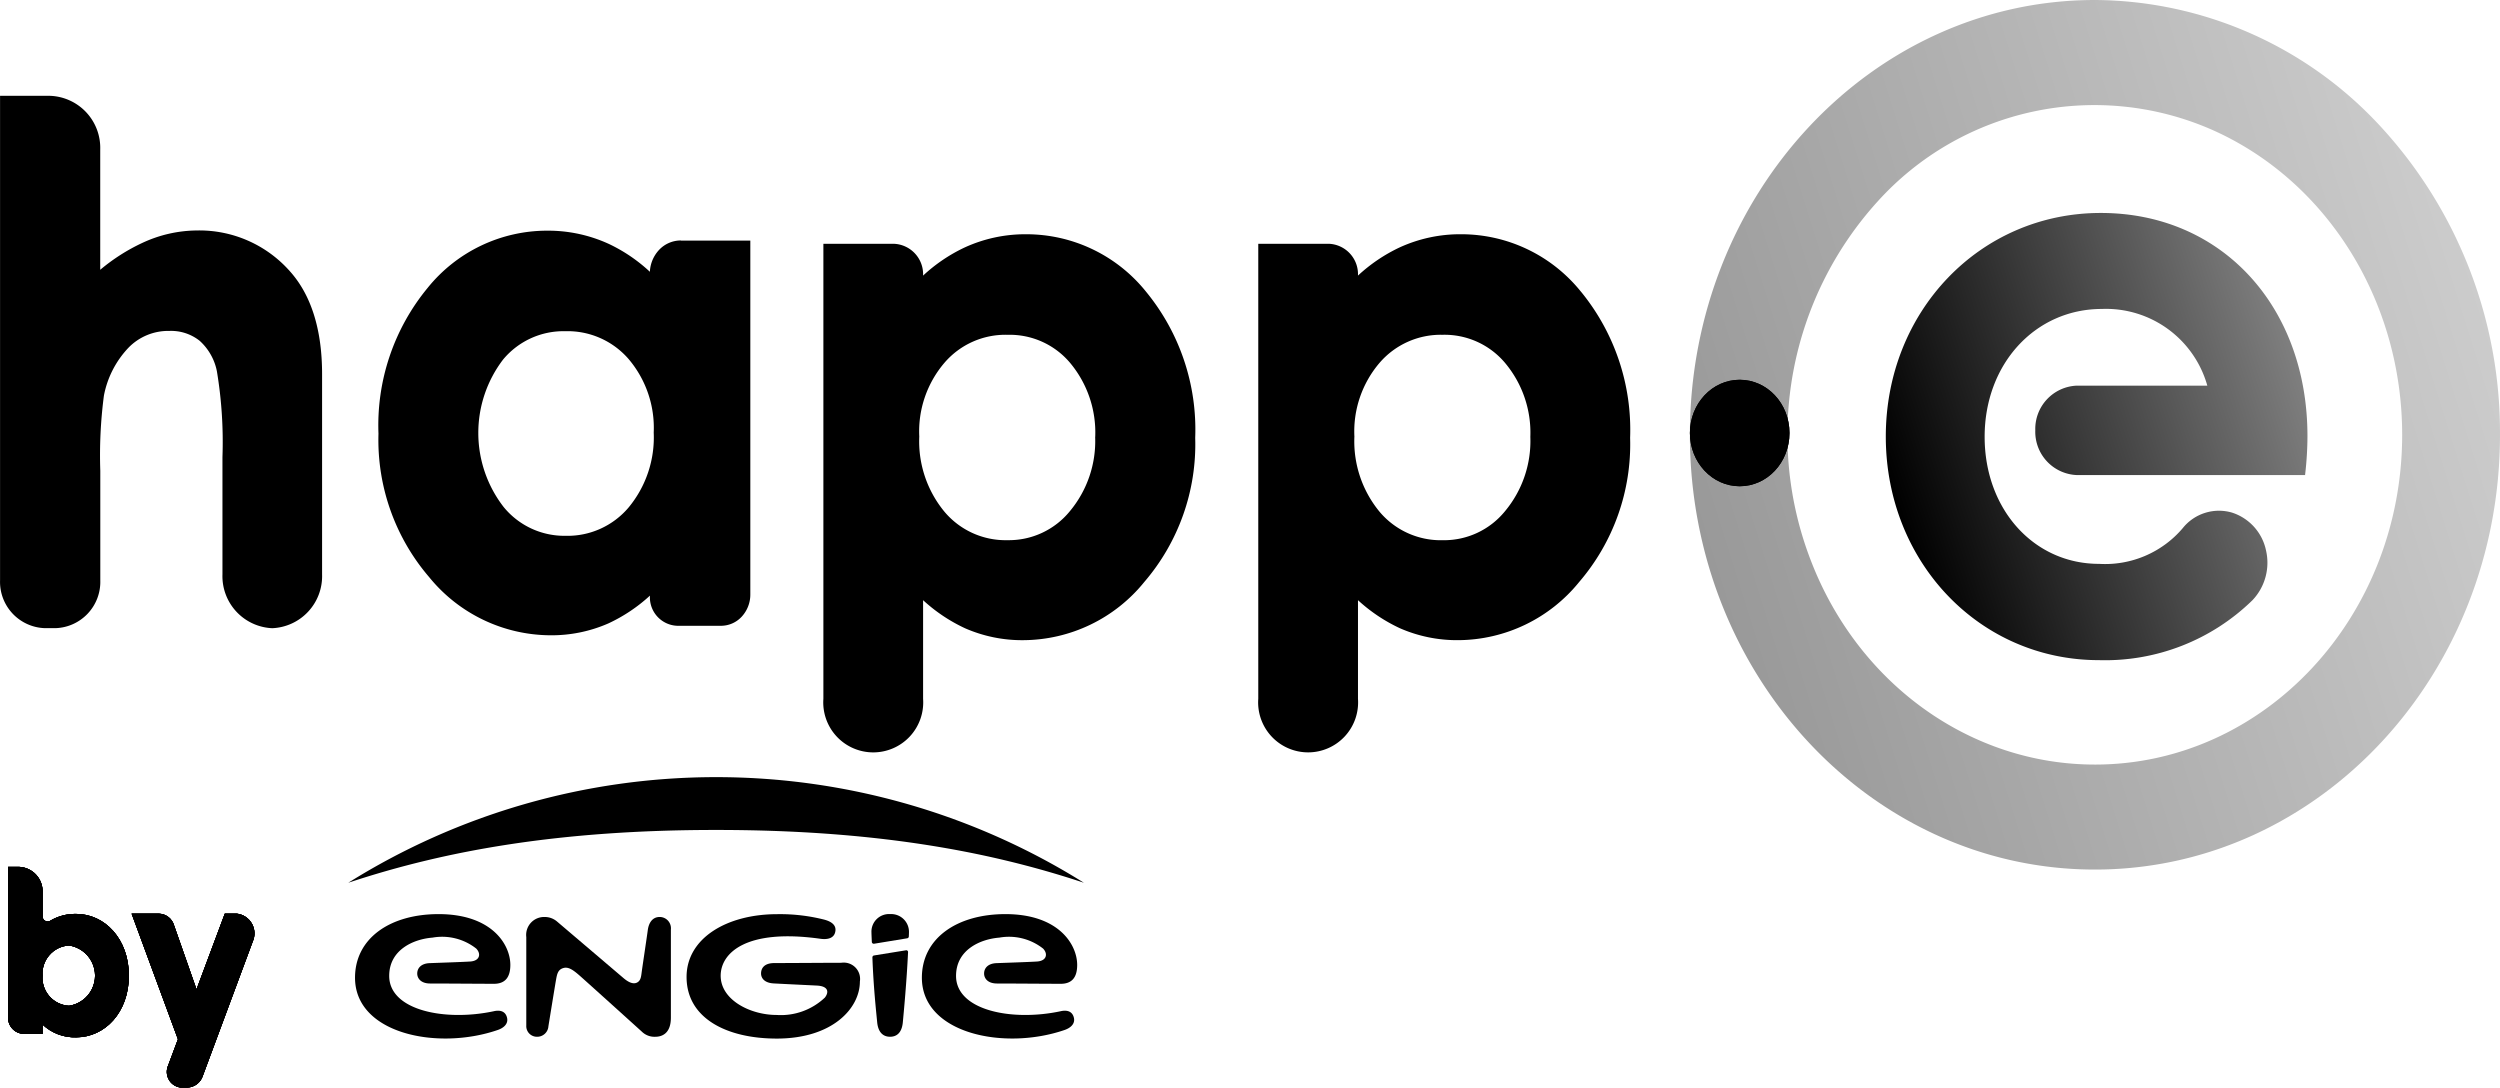 <svg data-name="logo noir" xmlns="http://www.w3.org/2000/svg" width="183.508" height="79.831"><defs><clipPath id="b"><ellipse data-name="Ellipse 4" cx="3.656" cy="3.908" rx="3.656" ry="3.908"/></clipPath><clipPath id="d"><path data-name="Tracé 32" d="M354.559 78.576a2.066 2.066 0 011.943-2.213 2.237 2.237 0 010 4.426 2.055 2.055 0 01-1.943-2.213zm-2.529-7.984V81.63a1.179 1.179 0 001.132 1.22h1.4v-.681a3.423 3.423 0 002.464.935c2.1 0 3.87-1.822 3.87-4.528 0-2.69-1.77-4.528-3.87-4.528a3.564 3.564 0 00-1.917.51.371.371 0 01-.547-.354v-1.745a1.8 1.8 0 00-1.733-1.867z" transform="translate(-352.03 -70.592)" clip-rule="evenodd"/></clipPath><clipPath id="e"><path data-name="Rectangle 23" d="M0 0h12.811v16.472H0z"/></clipPath><clipPath id="f"><path data-name="Rectangle 22" d="M0 0h11.079v14.598H0z"/></clipPath><clipPath id="g"><path data-name="Rectangle 21" d="M0 0h9.151v12.811H0z"/></clipPath><clipPath id="h"><path data-name="Tracé 34" d="M366.273 73.106h-.773l-2.077 5.557-1.653-4.713a1.181 1.181 0 00-1.082-.844h-2.027l3.4 9.216-.718 1.92a1.159 1.159 0 00.922 1.626h.493a1.238 1.238 0 001.128-.86l3.665-9.862a1.457 1.457 0 00-1.158-2.041z" transform="translate(-358.661 -73.106)" clip-rule="evenodd"/></clipPath><clipPath id="i"><path data-name="Rectangle 29" d="M0 0h11.246v14.89H0z"/></clipPath><clipPath id="j"><path data-name="Rectangle 28" d="M0 0h10.981v12.811H0z"/></clipPath><linearGradient id="a" x1=".026" y1=".661" x2=".974" y2=".339" gradientUnits="objectBoundingBox"><stop offset="0"/><stop offset="1" stop-opacity=".502"/></linearGradient><linearGradient id="c" x1=".028" y1=".667" x2=".98" y2=".34" gradientUnits="objectBoundingBox"><stop offset="0"/><stop offset=".999" stop-opacity=".502"/></linearGradient></defs><g data-name="Groupe 37"><path data-name="Tracé 18" d="M14.49 16.916a9.651 9.651 0 00-4.043.914 14 14 0 00-3.09 1.973v-8.821a3.822 3.822 0 00-3.679-3.948H.004v35.565a3.4 3.4 0 003.27 3.509h.818a3.4 3.4 0 003.27-3.509v-8.04a33.739 33.739 0 01.265-5.517 7.014 7.014 0 011.794-3.509 4.071 4.071 0 013.009-1.242 3.371 3.371 0 012.224.723 4.067 4.067 0 011.266 2.233 31.676 31.676 0 01.409 6.312v8.606a3.822 3.822 0 003.679 3.948h-.045a3.821 3.821 0 003.679-3.948V27.454c0-3.291-.817-5.83-2.374-7.555a8.867 8.867 0 00-6.778-2.983z"/></g><g data-name="Groupe 38"><path data-name="Tracé 19" d="M47.985 31.751a8.058 8.058 0 01-1.844 5.5 5.868 5.868 0 01-4.631 2.079 5.752 5.752 0 01-4.541-2.114 8.882 8.882 0 01-.037-10.829 5.757 5.757 0 014.557-2.075 5.923 5.923 0 014.651 2.041 7.807 7.807 0 011.845 5.398zm2-14.1a2.193 2.193 0 00-1.614.7 2.523 2.523 0 00-.67 1.723v-.126a11.8 11.8 0 00-3.022-2.049 10.679 10.679 0 00-4.476-.967 11.272 11.272 0 00-8.813 4.2 15.852 15.852 0 00-3.609 10.7 15.457 15.457 0 003.727 10.538 11.54 11.54 0 008.883 4.262 10.383 10.383 0 004.264-.871 11.944 11.944 0 003.051-2.039v.06a2.084 2.084 0 002.01 2.153h3.215a2.071 2.071 0 001.517-.674 2.386 2.386 0 00.628-1.626V17.659h-5.09z"/></g><g data-name="Groupe 39"><path data-name="Tracé 20" d="M80.388 32.064a8.038 8.038 0 01-1.861 5.465 5.77 5.77 0 01-4.56 2.121 5.859 5.859 0 01-4.639-2.086 8.106 8.106 0 01-1.85-5.522 7.748 7.748 0 011.846-5.41 5.893 5.893 0 014.643-2.056 5.793 5.793 0 014.6 2.082 7.969 7.969 0 011.826 5.41zm-5.086-14.869a10.659 10.659 0 00-4.494.971 11.932 11.932 0 00-3.05 2.064v-.026a2.236 2.236 0 00-2.147-2.309h-5.172v33.4a3.669 3.669 0 107.319 0v-7.239a12.057 12.057 0 003.079 2.06 10.423 10.423 0 004.278.875A11.5 11.5 0 0084 42.713a15.515 15.515 0 003.732-10.573 15.943 15.943 0 00-3.615-10.736 11.265 11.265 0 00-8.816-4.209z"/></g><g data-name="Groupe 40"><path data-name="Tracé 21" d="M112.332 32.067a8.051 8.051 0 01-1.867 5.466 5.768 5.768 0 01-4.558 2.12 5.87 5.87 0 01-4.64-2.086 8.114 8.114 0 01-1.85-5.522 7.748 7.748 0 011.846-5.41 5.925 5.925 0 014.628-2.06 5.8 5.8 0 014.6 2.082 7.974 7.974 0 011.841 5.41zm3.713-10.658a11.278 11.278 0 00-8.821-4.215 10.658 10.658 0 00-4.494.971 11.993 11.993 0 00-3.05 2.064v-.026a2.232 2.232 0 00-2.143-2.309h-5.176v33.4a3.669 3.669 0 107.319 0v-7.239a12.058 12.058 0 003.079 2.06 10.456 10.456 0 004.278.875 11.5 11.5 0 008.886-4.278 15.516 15.516 0 003.733-10.573 16.011 16.011 0 00-3.608-10.73z"/></g><g data-name="Groupe 41"><path data-name="Tracé 22" d="M472.028 80.188c-9.124 0-17.35-5.9-20.841-14.944a25.524 25.524 0 014.888-26.388 21.444 21.444 0 0124.583-5.248c8.429 3.749 13.924 12.579 13.922 22.373 0 13.368-10.097 24.207-22.552 24.207zm0-56.122c-16.42 0-29.732 14.289-29.732 31.915s13.313 31.914 29.732 31.914 29.732-14.288 29.732-31.914a33.134 33.134 0 00-8.708-22.569 28.73 28.73 0 00-21.024-9.346z" transform="translate(-318.253 -24.066)" fill="url(#a)" opacity=".4"/></g><g data-name="Groupe 43" transform="translate(124.044 27.876)"><ellipse data-name="Ellipse 3" cx="3.656" cy="3.908" rx="3.656" ry="3.908"/><g data-name="Groupe 42" clip-path="url(#b)"><path data-name="Rectangle 16" d="M-9.973-9.973h27.258v27.762H-9.973z"/></g></g><g data-name="Groupe 44"><path data-name="Tracé 23" d="M463.784 51.451a3.179 3.179 0 013.062-3.28h9.565a7.725 7.725 0 00-7.736-5.629c-4.9 0-8.609 4.034-8.609 9.382s3.628 9.329 8.393 9.329a7.476 7.476 0 006.153-2.627 3.405 3.405 0 013.642-1.126 3.713 3.713 0 012.462 2.75 4 4 0 01-.985 3.665 15.478 15.478 0 01-11.272 4.406c-8.786 0-15.648-7.222-15.648-16.411s6.9-16.414 15.78-16.414 15.171 6.863 15.171 16.38a25 25 0 01-.176 2.86h-16.74a3.179 3.179 0 01-3.062-3.285z" transform="translate(-314.387 -19.864)" fill="url(#c)"/></g><g data-name="Groupe 53"><g data-name="Groupe 52"><g data-name="Groupe 51"><g data-name="Groupe 50"><g data-name="Groupe 46"><g data-name="Groupe 45"><path data-name="Tracé 24" d="M79.563 64.798a50.886 50.886 0 00-54 0c7.2-2.393 15.609-3.877 27-3.877s19.803 1.484 27 3.877z" fill-rule="evenodd"/></g></g><g data-name="Groupe 49"><g data-name="Groupe 48"><path data-name="Tracé 25" d="M48.423 67.309c-.531 0-.8.429-.872.956-.078.581-.383 2.6-.451 3.109-.041.306-.063.626-.361.759s-.659-.071-.967-.334l-4.88-4.153a1.382 1.382 0 00-.908-.336 1.317 1.317 0 00-1.353 1.474v6.489a.781.781 0 00.782.829.825.825 0 00.842-.769s.5-3.092.564-3.438c.073-.4.135-.715.522-.834.35-.109.681.094 1.175.525s4.6 4.143 4.6 4.143a1.322 1.322 0 00.99.373c.4 0 1.139-.165 1.139-1.4v-6.466a.831.831 0 00-.822-.927z"/><path data-name="Tracé 26" d="M77.867 74.224c-3.587.771-7.69-.053-7.69-2.59 0-1.917 1.778-2.7 3.18-2.81a4.044 4.044 0 013.21.806c.369.383.267.907-.459.949-.667.04-1.92.079-2.964.119-.592.022-.908.339-.908.765 0 .338.254.725.935.729.976 0 3.456.019 4.685.023.814 0 1.213-.453 1.213-1.388 0-1.481-1.342-3.728-5.268-3.728-3.559 0-6.132 1.772-6.132 4.669 0 4.11 6.046 5.362 10.476 3.836.42-.144.8-.446.678-.915-.106-.419-.447-.576-.956-.465z"/><path data-name="Tracé 27" d="M36.259 74.224c-3.587.771-7.69-.053-7.69-2.59 0-1.917 1.778-2.7 3.18-2.81a4.044 4.044 0 013.21.806c.369.383.267.907-.458.949-.669.04-1.922.079-2.965.119-.592.022-.91.339-.91.765 0 .338.256.725.935.729.977 0 3.458.019 4.687.023.812 0 1.213-.453 1.213-1.388 0-1.481-1.342-3.728-5.269-3.728-3.557 0-6.132 1.772-6.132 4.669 0 4.11 6.046 5.362 10.477 3.836.42-.144.8-.446.678-.915-.106-.419-.447-.576-.956-.465z"/><g data-name="Groupe 47"><path data-name="Tracé 28" d="M64.037 70.274c.079 2.239.29 4.1.349 4.748.077.84.512 1.079.948 1.079.419 0 .862-.219.938-1.072.066-.718.278-2.934.382-5.126a.131.131 0 00-.166-.146l-2.334.377a.142.142 0 00-.117.14z"/><path data-name="Tracé 29" d="M65.34 67.097a1.291 1.291 0 00-1.372 1.354c0 .1.012.36.027.689a.142.142 0 00.16.134l2.437-.4a.139.139 0 00.118-.134c.007-.115.01-.232.011-.287a1.308 1.308 0 00-1.381-1.356z"/></g><path data-name="Tracé 30" d="M61.758 70.67c-.812 0-3.318.019-4.922.023-.78 0-.972.42-.972.766 0 .3.208.691.934.728 1.106.059 2.514.124 3.162.157.875.045.886.5.591.879a4.694 4.694 0 01-3.537 1.279c-1.958 0-4.114-1.113-4.114-2.88 0-1.658 1.845-3.483 7.326-2.712.481.067.956-.019 1.074-.465.127-.473-.182-.778-.8-.942a13.222 13.222 0 00-3.456-.4c-3.69 0-6.648 1.762-6.648 4.608 0 3.038 2.949 4.524 6.622 4.524 4.1 0 6.1-2.233 6.1-4.185a1.2 1.2 0 00-1.36-1.38z"/></g></g></g></g></g></g><g data-name="Groupe 62"><path data-name="Tracé 31" d="M3.123 71.614a2.066 2.066 0 011.943-2.213 2.237 2.237 0 010 4.426 2.055 2.055 0 01-1.943-2.213zM.594 63.63v11.038a1.179 1.179 0 001.132 1.22h1.4v-.681a3.423 3.423 0 002.464.935c2.1 0 3.87-1.822 3.87-4.528 0-2.69-1.77-4.528-3.87-4.528a3.564 3.564 0 00-1.917.51.371.371 0 01-.547-.354v-1.745a1.8 1.8 0 00-1.733-1.867z" fill-rule="evenodd"/><g data-name="Groupe 61" clip-path="url(#d)" transform="translate(.594 63.63)"><g data-name="Groupe 60"><g data-name="Groupe 59"><path data-name="Rectangle 17" d="M-2.023-2.062h12.811V14.41H-2.023z"/><g data-name="Groupe 58" clip-path="url(#e)" transform="translate(-2.023 -2.062)"><g data-name="Groupe 57"><path data-name="Rectangle 18" d="M.915 1.02h11.079v14.598H.915z"/><g data-name="Groupe 56" clip-path="url(#f)" transform="translate(.915 1.02)"><g data-name="Groupe 55"><path data-name="Rectangle 19" d="M.915.811h9.151v12.811H.915z"/><g data-name="Groupe 54" clip-path="url(#g)" transform="translate(.915 .811)"><path data-name="Rectangle 20" d="M-10.066-9.962h29.381v32.9h-29.381z"/></g></g></g></g></g></g></g></g></g><g data-name="Groupe 71"><path data-name="Tracé 33" d="M17.274 67.068h-.773l-2.077 5.557-1.653-4.713a1.181 1.181 0 00-1.082-.844H9.662l3.4 9.216-.718 1.92a1.159 1.159 0 00.922 1.626h.493a1.238 1.238 0 001.128-.86l3.665-9.862a1.457 1.457 0 00-1.158-2.041z" fill-rule="evenodd"/><g data-name="Groupe 70" clip-path="url(#h)" transform="translate(9.662 67.068)"><g data-name="Groupe 69"><g data-name="Groupe 68"><path data-name="Rectangle 24" d="M-1.94-1.84h12.811v16.472H-1.94z"/><g data-name="Groupe 67" clip-path="url(#e)" transform="translate(-1.94 -1.84)"><g data-name="Groupe 66"><path data-name="Rectangle 25" d="M.815.776h11.246v14.89H.815z"/><g data-name="Groupe 65" clip-path="url(#i)" transform="translate(.815 .776)"><g data-name="Groupe 64"><path data-name="Rectangle 26" d="M1.015 1.054h10.981v12.811H1.015z"/><g data-name="Groupe 63" clip-path="url(#j)" transform="translate(1.015 1.054)"><path data-name="Rectangle 27" d="M-10.166-10.205h29.547v33.192h-29.547z"/></g></g></g></g></g></g></g></g></g></svg>